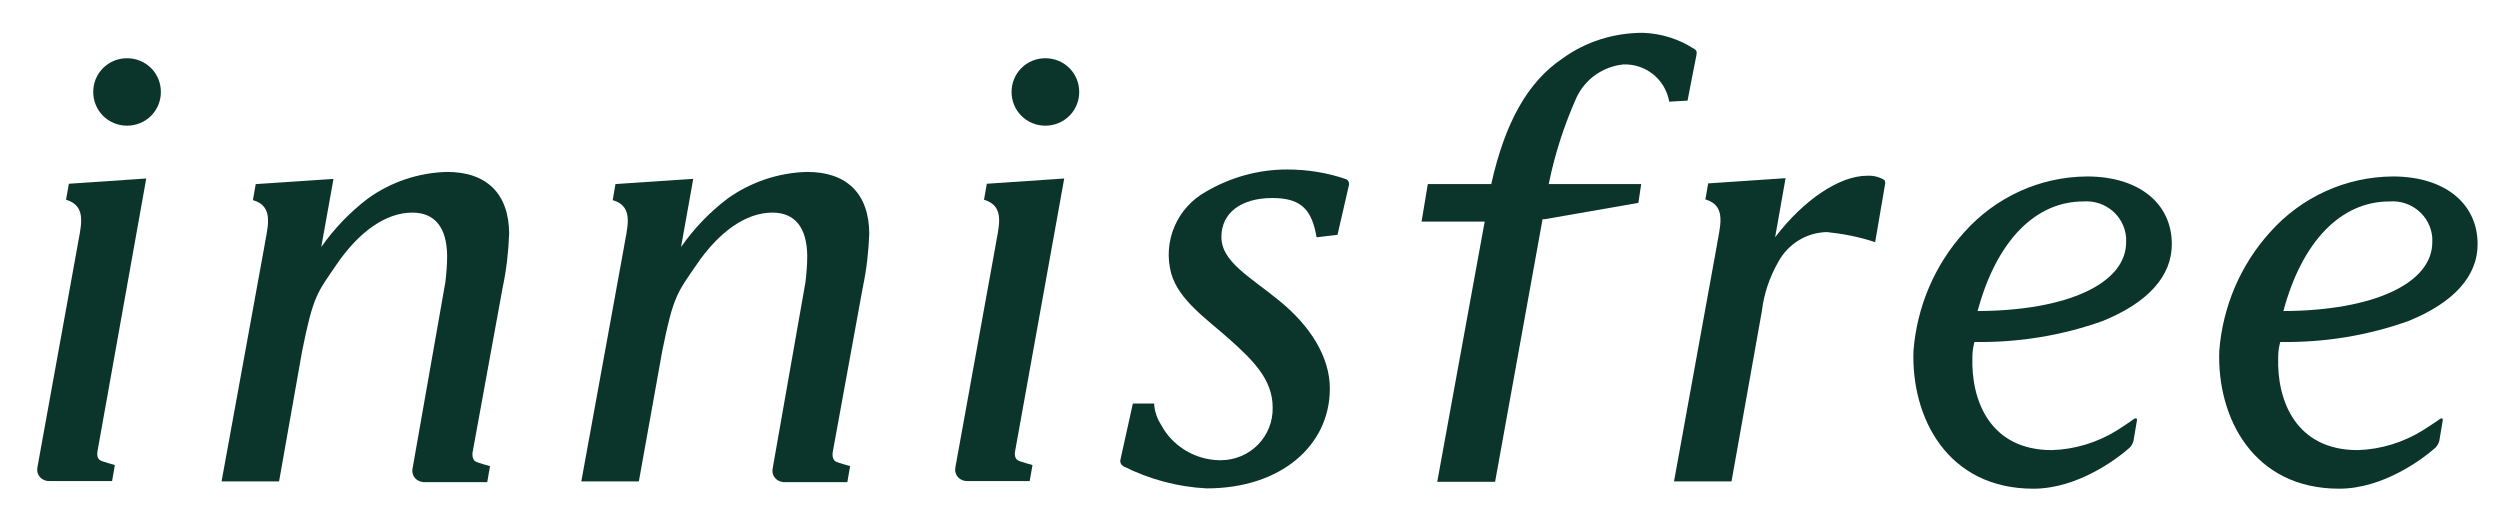 <svg width="48" height="10" viewBox="0 0 48 10" fill="none" xmlns="http://www.w3.org/2000/svg">
<g clip-path="url(#clip0_135_5404)">
<path d="M40.648 8.262C40.273 8.495 39.838 8.629 39.396 8.642C38.211 8.642 37.843 7.694 37.87 6.86C37.87 6.76 37.883 6.659 37.91 6.566C38.747 6.579 39.577 6.446 40.367 6.165C41.243 5.811 41.705 5.297 41.699 4.676C41.692 3.895 41.056 3.388 40.072 3.388C39.168 3.394 38.318 3.782 37.716 4.456C37.147 5.084 36.806 5.885 36.739 6.733C36.692 8.015 37.388 9.383 39.041 9.383C39.885 9.383 40.641 8.816 40.889 8.596C40.922 8.562 40.949 8.516 40.962 8.469L41.029 8.075C41.036 8.035 41.016 8.021 40.976 8.041C40.895 8.102 40.721 8.215 40.648 8.262ZM37.97 5.972C38.332 4.623 39.081 3.868 39.998 3.868C40.42 3.835 40.788 4.142 40.822 4.563C40.822 4.59 40.822 4.616 40.822 4.643C40.828 5.444 39.691 5.965 37.97 5.972Z" fill="#0B352A"/>
<path d="M46.519 8.262C46.144 8.495 45.709 8.629 45.267 8.642C44.082 8.642 43.714 7.694 43.741 6.86C43.741 6.76 43.754 6.659 43.781 6.566C44.618 6.579 45.448 6.446 46.238 6.165C47.115 5.811 47.577 5.297 47.57 4.676C47.563 3.895 46.927 3.388 45.943 3.388C45.039 3.394 44.189 3.782 43.587 4.456C43.018 5.084 42.677 5.885 42.61 6.733C42.563 8.015 43.259 9.383 44.912 9.383C45.756 9.383 46.512 8.816 46.76 8.596C46.793 8.562 46.82 8.516 46.834 8.469L46.9 8.075C46.907 8.035 46.887 8.021 46.854 8.041C46.767 8.102 46.593 8.215 46.519 8.262ZM43.841 5.972C44.203 4.623 44.953 3.868 45.876 3.868C46.298 3.835 46.666 4.142 46.7 4.563C46.7 4.59 46.7 4.616 46.7 4.643C46.706 5.444 45.562 5.965 43.841 5.972Z" fill="#0B352A"/>
<path d="M12.714 6.746C12.928 5.671 13.009 5.618 13.363 5.097C13.805 4.443 14.327 4.082 14.829 4.082C15.264 4.082 15.492 4.369 15.499 4.91C15.499 5.077 15.485 5.25 15.465 5.417L14.836 8.989C14.809 9.11 14.883 9.223 15.003 9.25C15.024 9.257 15.044 9.257 15.064 9.257H16.269L16.322 8.949C16.322 8.949 16.081 8.883 16.048 8.863C15.967 8.816 15.987 8.696 15.987 8.689L16.563 5.531C16.637 5.184 16.677 4.836 16.69 4.483C16.684 3.721 16.262 3.301 15.499 3.301C14.95 3.314 14.414 3.494 13.966 3.815C13.624 4.075 13.323 4.389 13.076 4.743L13.31 3.434L11.817 3.534L11.764 3.842C12.192 3.968 12.038 4.376 11.971 4.796C11.944 4.963 11.409 7.868 11.161 9.243H12.266L12.714 6.746Z" fill="#0B352A"/>
<path d="M21.564 8.95C22.066 9.203 22.615 9.35 23.17 9.377C24.583 9.377 25.533 8.562 25.533 7.461C25.533 6.84 25.145 6.252 24.576 5.785C24 5.311 23.451 5.03 23.451 4.549C23.451 4.089 23.826 3.802 24.429 3.802C24.931 3.802 25.158 3.982 25.259 4.456C25.265 4.476 25.279 4.556 25.279 4.556L25.68 4.509L25.901 3.548C25.908 3.508 25.888 3.461 25.848 3.441C25.48 3.314 25.098 3.254 24.71 3.254C24.168 3.254 23.632 3.401 23.163 3.675C22.601 3.982 22.32 4.63 22.487 5.251C22.635 5.765 23.17 6.125 23.605 6.512C24.06 6.92 24.435 7.287 24.435 7.821C24.449 8.375 24.007 8.829 23.451 8.836C23.431 8.836 23.418 8.836 23.398 8.836C22.936 8.823 22.507 8.562 22.293 8.155C22.213 8.035 22.166 7.888 22.159 7.748H21.751L21.51 8.836C21.503 8.876 21.523 8.923 21.564 8.95Z" fill="#0B352A"/>
<path d="M2.808 3.427L1.322 3.528L1.268 3.835C1.697 3.962 1.543 4.369 1.476 4.79C1.442 4.983 0.893 8.008 0.719 8.969C0.693 9.089 0.766 9.203 0.887 9.23C0.907 9.236 0.927 9.236 0.947 9.236H2.152L2.205 8.929C2.205 8.929 1.964 8.862 1.931 8.842C1.844 8.796 1.871 8.675 1.871 8.669L2.808 3.427Z" fill="#0B352A"/>
<path d="M20.433 3.427L18.947 3.528L18.893 3.835C19.322 3.962 19.168 4.369 19.101 4.79C19.067 4.983 18.518 8.008 18.344 8.969C18.318 9.089 18.391 9.203 18.512 9.23C18.532 9.236 18.552 9.236 18.565 9.236H19.77L19.824 8.929C19.824 8.929 19.583 8.862 19.549 8.842C19.462 8.796 19.489 8.675 19.489 8.669L20.433 3.427Z" fill="#0B352A"/>
<path d="M32.141 9.243H33.245L33.828 5.972C33.868 5.638 33.975 5.324 34.142 5.03C34.33 4.683 34.684 4.463 35.079 4.456C35.394 4.489 35.702 4.549 36.003 4.65L36.197 3.515C36.197 3.494 36.19 3.468 36.177 3.454C36.077 3.394 35.963 3.368 35.849 3.374C35.32 3.374 34.631 3.835 34.082 4.556L34.283 3.421L32.797 3.521L32.743 3.828C33.172 3.955 33.017 4.362 32.951 4.783L32.141 9.243Z" fill="#0B352A"/>
<path d="M5.8 6.746C6.014 5.671 6.095 5.618 6.449 5.097C6.891 4.443 7.413 4.082 7.915 4.082C8.351 4.082 8.578 4.369 8.585 4.91C8.585 5.077 8.571 5.251 8.551 5.418L7.922 8.99C7.895 9.11 7.969 9.223 8.089 9.25C8.11 9.257 8.13 9.257 8.15 9.257H9.355L9.408 8.95C9.408 8.95 9.167 8.883 9.134 8.863C9.053 8.816 9.073 8.696 9.073 8.689L9.649 5.531C9.723 5.184 9.763 4.837 9.776 4.483C9.77 3.722 9.348 3.301 8.585 3.301C8.036 3.314 7.5 3.495 7.059 3.815C6.717 4.076 6.416 4.389 6.168 4.743L6.403 3.435L4.91 3.535L4.856 3.842C5.285 3.969 5.131 4.376 5.064 4.797C5.037 4.964 4.502 7.868 4.254 9.243H5.358L5.8 6.746Z" fill="#0B352A"/>
<path d="M2.439 2.413C2.801 2.413 3.089 2.126 3.089 1.765C3.089 1.405 2.801 1.118 2.439 1.118C2.078 1.118 1.79 1.405 1.79 1.765C1.79 2.126 2.078 2.413 2.439 2.413Z" fill="#0B352A"/>
<path d="M20.071 2.413C20.433 2.413 20.721 2.126 20.721 1.765C20.721 1.405 20.433 1.118 20.071 1.118C19.71 1.118 19.422 1.405 19.422 1.765C19.422 2.126 19.71 2.413 20.071 2.413Z" fill="#0B352A"/>
<path d="M32.535 0.944C32.241 0.75 31.899 0.643 31.545 0.63C30.989 0.63 30.447 0.797 29.998 1.124C29.336 1.571 28.901 2.339 28.633 3.528V3.534H27.414L27.294 4.255H28.506L27.595 9.25H28.706L29.617 4.209H29.657L31.457 3.895L31.511 3.534H29.737V3.528C29.851 2.96 30.032 2.406 30.266 1.878C30.433 1.518 30.775 1.278 31.17 1.237C31.598 1.224 31.966 1.518 32.047 1.939V1.952L32.401 1.932C32.401 1.932 32.555 1.131 32.569 1.071C32.582 1.01 32.582 0.97 32.535 0.944Z" fill="#0B352A"/>
</g>
<defs>
<clipPath id="clip0_135_5404">
<rect width="46.857" height="8.747" fill="white" transform="translate(0.714 0.627)"/>
</clipPath>
</defs>
</svg>
